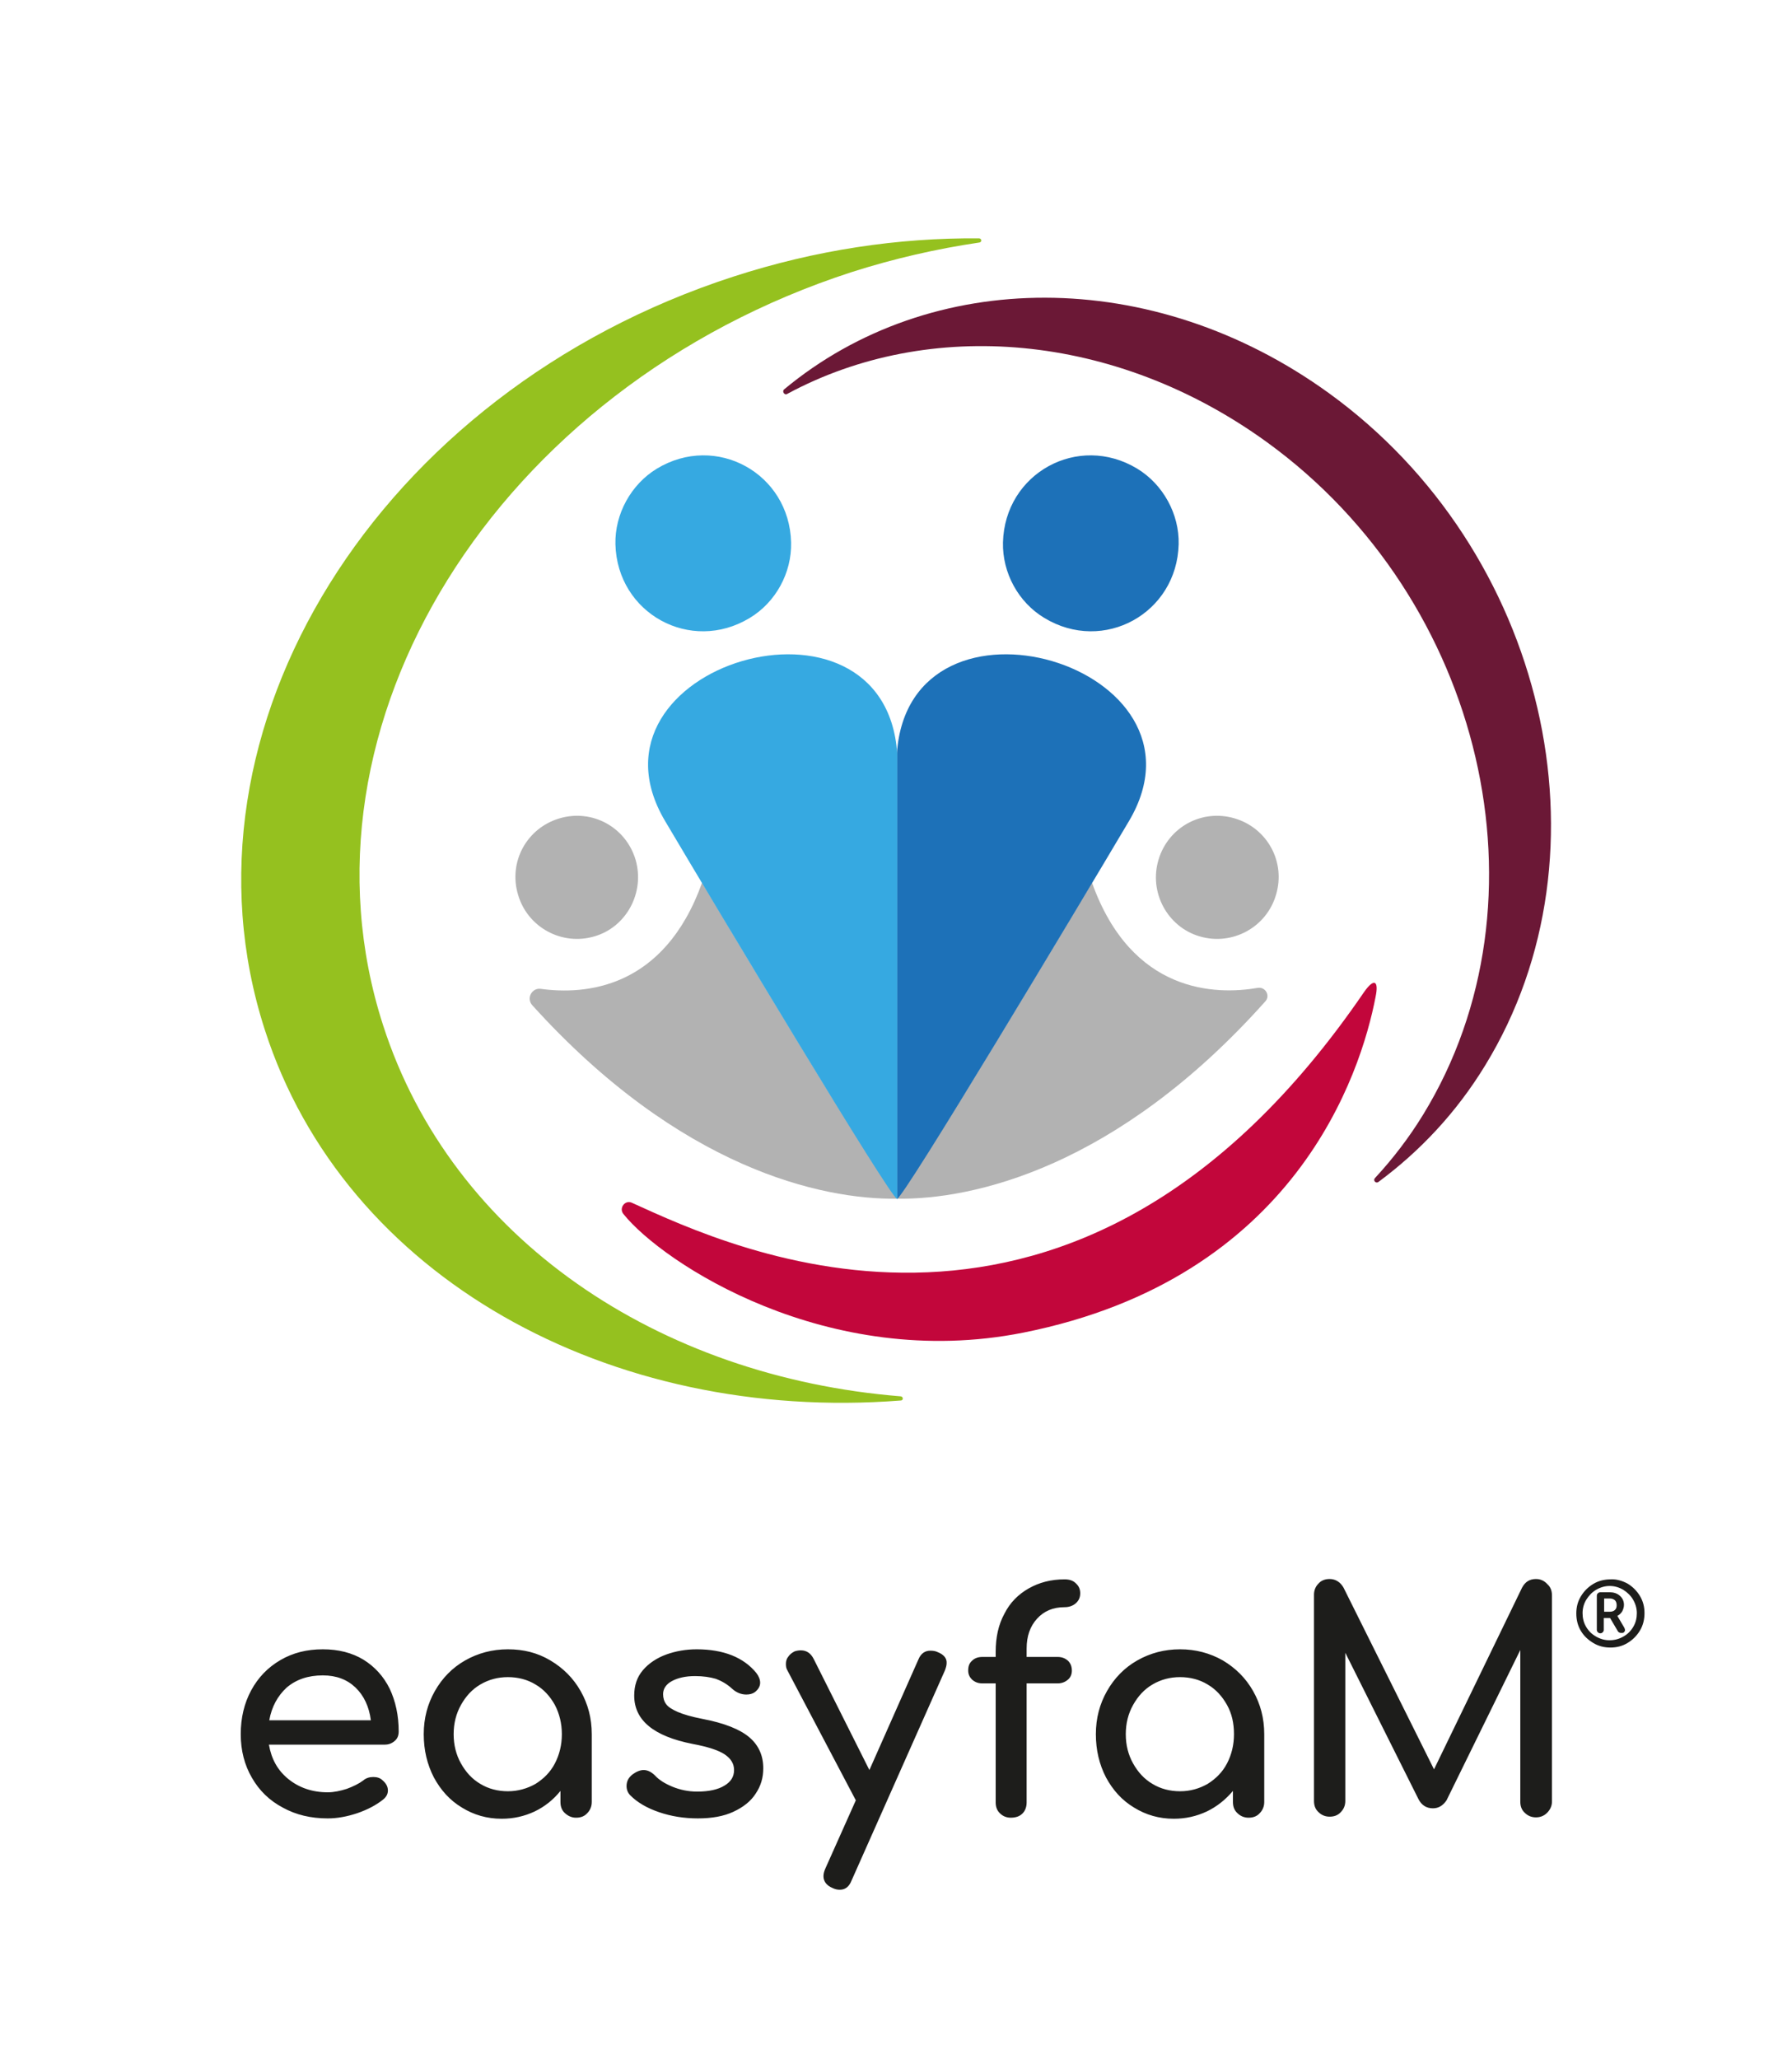 <?xml version="1.0" encoding="utf-8"?>
<!-- Generator: Adobe Illustrator 22.1.0, SVG Export Plug-In . SVG Version: 6.00 Build 0)  -->
<svg version="1.1" id="Ebene_1" xmlns="http://www.w3.org/2000/svg" xmlns:xlink="http://www.w3.org/1999/xlink" x="0px" y="0px"
	 viewBox="0 0 515.1 591.8" style="enable-background:new 0 0 515.1 591.8;" xml:space="preserve">
<style type="text/css">
	.st0{fill:#36A9E1;}
	.st1{fill:#C2063B;}
	.st2{fill:#B2B2B2;}
	.st3{fill:#1D71B8;}
	.st4{fill:#6B1836;}
	.st5{fill:#95C11F;}
	.st6{fill:#1D1D1B;}
</style>
<path class="st0" d="M240.8,297"/>
<path class="st1" d="M294.1,383c-56.3,11.2-103.7-20.1-114.9-34.1c-1.4-1.7,0.5-4.2,2.5-3.2c28.7,13,127.7,60.4,210.4-60.6
	c2.8-4,4.3-3.4,3.3,1.4C391.2,308.4,372.4,367.4,294.1,383z"/>
<path class="st2" d="M313.9,253.7c-3.9,6.3-7.4,12.6-27.9,46.3c-17.7,29.1-22.6,36.2-28.1,44.5c21.8,0.3,63.1-8.9,105.8-56.7
	c1.5-1.6,0.1-4.2-2.1-3.9C349.5,286,325.3,285.6,313.9,253.7z"/>
<path class="st2" d="M333,247.1c2.8-9.4,12.5-14.7,21.9-11.9c9.4,2.8,14.7,12.5,11.9,21.9c-2.7,9.4-12.6,14.8-22,12
	C335.6,266.4,330.2,256.5,333,247.1"/>
<path class="st3" d="M257.8,344.6c1.8,0,51.6-83.1,66.7-108.6c26.6-44.8-63.2-71.4-66.7-19.4L257.8,344.6z"/>
<path class="st3" d="M338.8,156.4c-0.5,19.9-21.6,31.5-38.6,21.2c-7.5-4.5-12.1-13-11.9-21.7c0.5-19.9,21.6-31.5,38.6-21.2
	C334.3,139.2,339,147.7,338.8,156.4"/>
<path class="st2" d="M201.8,253.7c3.9,6.3,7.4,12.6,27.9,46.3c17.7,29.1,22.6,36.2,28.1,44.5c-21.6,0.3-62.4-8.7-104.8-55.6
	c-1.8-2-0.1-5.1,2.5-4.7C168,285.9,190.8,284.4,201.8,253.7z"/>
<path class="st2" d="M182.7,247.1c-2.8-9.4-12.5-14.7-21.9-11.9c-9.4,2.8-14.7,12.5-11.9,21.9c2.7,9.4,12.6,14.8,22,12
	C180.1,266.4,185.4,256.5,182.7,247.1"/>
<path class="st0" d="M257.9,344.6c-1.8,0-51.6-83.1-66.7-108.6c-26.6-44.8,63.2-71.4,66.7-19.4L257.9,344.6z"/>
<path class="st0" d="M176.9,156.4c0.5,19.9,21.6,31.5,38.6,21.2c7.5-4.5,12.1-13,11.9-21.7c-0.5-19.9-21.6-31.5-38.6-21.2
	C181.4,139.2,176.7,147.7,176.9,156.4"/>
<path class="st4" d="M409.1,320.3c37.6-61.4,17.4-148-44.9-193.2c-43.6-31.6-97.1-35.9-137.9-13.9c-0.8,0.5-1.6-0.7-0.9-1.3
	c42.1-35,105.9-35.6,156.6,1.1c62.3,45.1,82.5,131.8,44.9,193.2c-8.3,13.6-18.8,24.7-30.7,33.5c-0.7,0.5-1.6-0.4-1-1.1
	C400.3,333.1,405,327,409.1,320.3"/>
<path class="st5" d="M244.8,78.2C142.7,111.3,82.3,208.4,110.1,294.6c19.8,61.5,79.3,101.1,148.8,106.7c0.8,0.1,0.8,1.2,0,1.2
	C175.4,409,99,367.2,76.1,295.9c-27.8-86.2,32.6-183.3,134.7-216.4c23.7-7.7,47.6-11.2,70.6-11c0.8,0,0.9,1.1,0.1,1.2
	C269.3,71.5,257,74.3,244.8,78.2"/>
<g>
	<g>
		<path class="st6" d="M441.5,453.8c-1.8,0-3.1,0.8-4,2.5l-25.3,52.2l-26-52.2c-0.9-1.6-2.3-2.5-4-2.5c-1.3,0-2.4,0.4-3.2,1.3
			c-0.9,0.9-1.3,2-1.3,3.2v59.3c0,1.3,0.4,2.4,1.3,3.2c0.9,0.9,2,1.3,3.2,1.3c1.3,0,2.4-0.4,3.2-1.3c0.9-0.9,1.3-2,1.3-3.2V475
			l21,42c0.9,1.8,2.3,2.7,4.2,2.7c1.6,0,2.9-0.8,3.9-2.3l21.2-43.2v43.6c0,1.3,0.4,2.4,1.3,3.2c0.9,0.9,2,1.3,3.2,1.3
			c1.2,0,2.3-0.4,3.2-1.3c0.9-0.9,1.4-2,1.4-3.2v-59.3c0-1.3-0.4-2.4-1.3-3.2C443.9,454.3,442.8,453.8,441.5,453.8 M339.2,514.8
			c-2.9,0-5.6-0.7-7.9-2.1c-2.4-1.4-4.2-3.4-5.6-5.9c-1.4-2.5-2.1-5.3-2.1-8.4s0.7-5.9,2.1-8.4c1.4-2.5,3.2-4.5,5.6-5.9
			c2.4-1.4,5-2.1,7.9-2.1c2.9,0,5.6,0.7,7.9,2.1c2.4,1.4,4.2,3.4,5.6,5.9s2,5.3,2,8.4s-0.7,5.9-2,8.4c-1.3,2.5-3.2,4.4-5.6,5.9
			C344.8,514,342.2,514.8,339.2,514.8 M339.2,474c-4.5,0-8.6,1.1-12.3,3.2s-6.6,5.1-8.7,8.8c-2.1,3.7-3.2,7.8-3.2,12.4
			s1,8.7,2.9,12.4c2,3.7,4.6,6.6,8.1,8.7c3.4,2.1,7.2,3.2,11.4,3.2c3.4,0,6.5-0.7,9.5-2.1c2.9-1.4,5.4-3.4,7.5-5.9v3.2
			c0,1.3,0.4,2.4,1.3,3.2c0.8,0.8,1.9,1.3,3.2,1.3c1.3,0,2.4-0.4,3.2-1.3c0.8-0.8,1.3-1.9,1.3-3.2v-19.5c0-4.6-1.1-8.7-3.2-12.4
			c-2.1-3.7-5-6.6-8.7-8.8C347.8,475.1,343.7,474,339.2,474 M306,461.9c1.3,0,2.4-0.4,3.2-1.1c0.9-0.8,1.3-1.7,1.3-2.9
			c0-1.2-0.4-2.1-1.3-2.9c-0.8-0.8-1.9-1.1-3.2-1.1c-3.9,0-7.3,0.9-10.3,2.6c-3,1.7-5.4,4.1-7,7.3c-1.7,3.1-2.5,6.8-2.5,10.9v1.5
			h-3.8c-1.2,0-2.2,0.3-3,1.1c-0.8,0.7-1.1,1.6-1.1,2.8c0,1.1,0.4,1.9,1.1,2.6c0.8,0.7,1.7,1.1,3,1.1h3.8v34.2
			c0,1.3,0.4,2.4,1.3,3.2c0.8,0.8,1.9,1.2,3,1.2c1.5,0,2.6-0.4,3.4-1.2c0.8-0.8,1.2-1.9,1.2-3.2v-34.2h8.9c1.2,0,2.2-0.4,3-1.1
			c0.8-0.7,1.1-1.6,1.1-2.6c0-1.2-0.4-2.1-1.1-2.8c-0.8-0.7-1.7-1.1-3-1.1h-8.9v-2.4c0-3.6,1-6.4,3-8.6
			C300.1,463,302.7,461.9,306,461.9 M269.5,474.8c-0.6-0.3-1.3-0.4-2.1-0.4c-1.5,0-2.7,0.8-3.4,2.5l-14.1,31.8l-16-31.9
			c-0.8-1.6-2-2.5-3.7-2.5c-0.6,0-1.2,0.1-1.8,0.3c-0.8,0.4-1.4,0.9-1.8,1.5c-0.5,0.6-0.7,1.3-0.7,2.1c0,0.7,0.1,1.3,0.4,1.8
			l19.7,37.4l-8.8,19.7c-0.3,0.7-0.5,1.4-0.5,2.1c0,1.5,0.9,2.7,2.6,3.4c0.8,0.4,1.5,0.5,2.1,0.5c1.6,0,2.7-0.9,3.4-2.7l26.8-60.3
			c0.3-0.8,0.5-1.5,0.5-2.1C272.2,476.6,271.3,475.5,269.5,474.8 M200.3,474c-3.1,0-6,0.5-8.8,1.5c-2.7,1-5,2.5-6.7,4.5
			c-1.7,2-2.5,4.4-2.5,7.3c0,7.1,5.6,11.7,16.8,13.9c4.3,0.8,7.4,1.8,9.2,3c1.8,1.2,2.7,2.7,2.7,4.5c0,1.9-0.9,3.4-2.8,4.5
			c-1.8,1.1-4.4,1.7-7.8,1.7c-2.5,0-4.9-0.5-7.1-1.4c-2.2-0.9-3.9-2-5-3.2c-1.1-1.1-2.2-1.6-3.3-1.6c-0.9,0-2,0.4-3.1,1.2
			c-1.2,0.9-1.8,2-1.8,3.4c0,1.1,0.4,2,1.1,2.7c2,2,4.7,3.6,8.2,4.8c3.5,1.2,7.2,1.8,11.2,1.8c4,0,7.4-0.6,10.2-1.9
			c2.8-1.3,5-3,6.4-5.2c1.5-2.2,2.2-4.6,2.2-7.3c0-3.6-1.3-6.6-4-8.9c-2.7-2.3-7.2-4.1-13.5-5.3c-3.1-0.6-5.5-1.3-7.1-2
			c-1.6-0.7-2.7-1.4-3.3-2.2c-0.6-0.8-0.9-1.8-0.9-2.9c0-1.6,0.9-2.9,2.6-3.8c1.7-0.9,3.9-1.4,6.6-1.4c2.3,0,4.3,0.3,6,0.8
			c1.6,0.6,3.2,1.5,4.6,2.8c1.2,1.1,2.6,1.7,4.1,1.7c1,0,1.8-0.2,2.5-0.7c1-0.8,1.5-1.7,1.5-2.7c0-0.9-0.4-1.9-1.1-2.8
			c-1.8-2.2-4.1-3.9-7.1-5.1C207.5,474.6,204.1,474,200.3,474 M146,514.8c-2.9,0-5.6-0.7-7.9-2.1c-2.4-1.4-4.2-3.4-5.6-5.9
			c-1.4-2.5-2.1-5.3-2.1-8.4s0.7-5.9,2.1-8.4s3.2-4.5,5.6-5.9c2.4-1.4,5-2.1,7.9-2.1s5.6,0.7,7.9,2.1c2.4,1.4,4.2,3.4,5.6,5.9
			c1.3,2.5,2,5.3,2,8.4s-0.7,5.9-2,8.4c-1.3,2.5-3.2,4.4-5.6,5.9C151.6,514,148.9,514.8,146,514.8 M146,474c-4.5,0-8.6,1.1-12.3,3.2
			s-6.6,5.1-8.7,8.8c-2.1,3.7-3.2,7.8-3.2,12.4s1,8.7,2.9,12.4c2,3.7,4.6,6.6,8.1,8.7c3.4,2.1,7.2,3.2,11.4,3.2
			c3.4,0,6.5-0.7,9.5-2.1c2.9-1.4,5.4-3.4,7.4-5.9v3.2c0,1.3,0.4,2.4,1.3,3.2s1.9,1.3,3.2,1.3s2.4-0.4,3.2-1.3
			c0.8-0.8,1.3-1.9,1.3-3.2v-19.5c0-4.6-1.1-8.7-3.2-12.4c-2.1-3.7-5-6.6-8.7-8.8S150.5,474,146,474 M92.8,481.5
			c3.9,0,7,1.2,9.4,3.5c2.4,2.3,3.9,5.5,4.4,9.4H77.4c0.7-3.9,2.4-7,5-9.4C85.1,482.7,88.5,481.5,92.8,481.5 M114.6,497.6
			c0-4.6-0.9-8.7-2.6-12.3c-1.8-3.6-4.3-6.3-7.5-8.3c-3.3-2-7.2-3-11.7-3c-4.6,0-8.6,1-12.2,3.1c-3.6,2.1-6.4,5-8.4,8.7
			c-2,3.7-3,7.9-3,12.6s1.1,8.9,3.2,12.5c2.1,3.7,5.1,6.6,8.9,8.6c3.8,2.1,8.1,3.1,12.9,3.1c2.7,0,5.5-0.5,8.5-1.5
			c2.9-1,5.4-2.3,7.4-3.9c0.9-0.7,1.4-1.6,1.4-2.6c0-1.1-0.5-2.1-1.6-3c-0.6-0.6-1.5-0.9-2.6-0.9c-1.1,0-2.1,0.3-2.9,1
			c-1.2,0.9-2.8,1.7-4.7,2.4c-1.9,0.6-3.7,1-5.5,1c-4.4,0-8.2-1.3-11.3-3.8c-3.1-2.5-4.9-5.8-5.6-9.9h33.3c1.2,0,2.1-0.4,2.9-1.1
			C114.3,499.6,114.6,498.7,114.6,497.6"/>
	</g>
	<g>
		<path class="st6" d="M467.8,455.1c1.5,0.9,2.7,2.1,3.6,3.6c0.9,1.5,1.3,3.1,1.3,4.9c0,1.8-0.4,3.5-1.3,5c-0.9,1.5-2.1,2.7-3.6,3.6
			c-1.5,0.9-3.1,1.3-4.9,1.3c-1.8,0-3.4-0.4-4.9-1.3c-1.5-0.9-2.7-2-3.6-3.5c-0.9-1.5-1.3-3.2-1.3-5c0-1.8,0.4-3.4,1.3-4.9
			c0.9-1.5,2.1-2.7,3.6-3.6s3.2-1.3,5-1.3C464.6,453.8,466.3,454.3,467.8,455.1z M466.7,470.3c1.2-0.7,2.1-1.6,2.8-2.8
			c0.7-1.2,1-2.5,1-3.9c0-1.4-0.4-2.7-1.1-3.9c-0.7-1.2-1.7-2.1-2.8-2.8c-1.2-0.7-2.5-1.1-3.9-1.1c-1.4,0-2.7,0.4-3.9,1.1
			c-1.2,0.7-2.1,1.7-2.8,2.8s-1.1,2.5-1.1,3.9c0,1.4,0.3,2.7,1,3.9c0.7,1.2,1.6,2.1,2.8,2.8c1.2,0.7,2.5,1.1,3.9,1.1
			C464.2,471.4,465.5,471,466.7,470.3z M466.9,467.8c0.1,0.2,0.2,0.5,0.2,0.7c0,0.2-0.1,0.4-0.3,0.6c-0.2,0.2-0.4,0.2-0.7,0.2
			c-0.2,0-0.4,0-0.6-0.1c-0.2-0.1-0.3-0.2-0.4-0.3l-2.3-3.9h-0.2h-1.6v3.4c0,0.3-0.1,0.5-0.3,0.7s-0.4,0.3-0.7,0.3
			c-0.3,0-0.5-0.1-0.7-0.3c-0.2-0.2-0.3-0.4-0.3-0.7v-9.8c0-0.3,0.1-0.5,0.3-0.7c0.2-0.2,0.5-0.3,0.8-0.3h2.5c1.2,0,2.2,0.3,3,1
			c0.8,0.7,1.2,1.6,1.2,2.6c0,0.7-0.2,1.3-0.5,1.9c-0.4,0.6-0.8,1-1.4,1.3L466.9,467.8z M461.1,463.2h1.7c0.6,0,1.1-0.2,1.4-0.5
			c0.4-0.4,0.5-0.8,0.5-1.4c0-0.6-0.2-1.1-0.5-1.4c-0.4-0.3-0.8-0.5-1.4-0.5h-1.7V463.2z"/>
	</g>
</g>
</svg>
